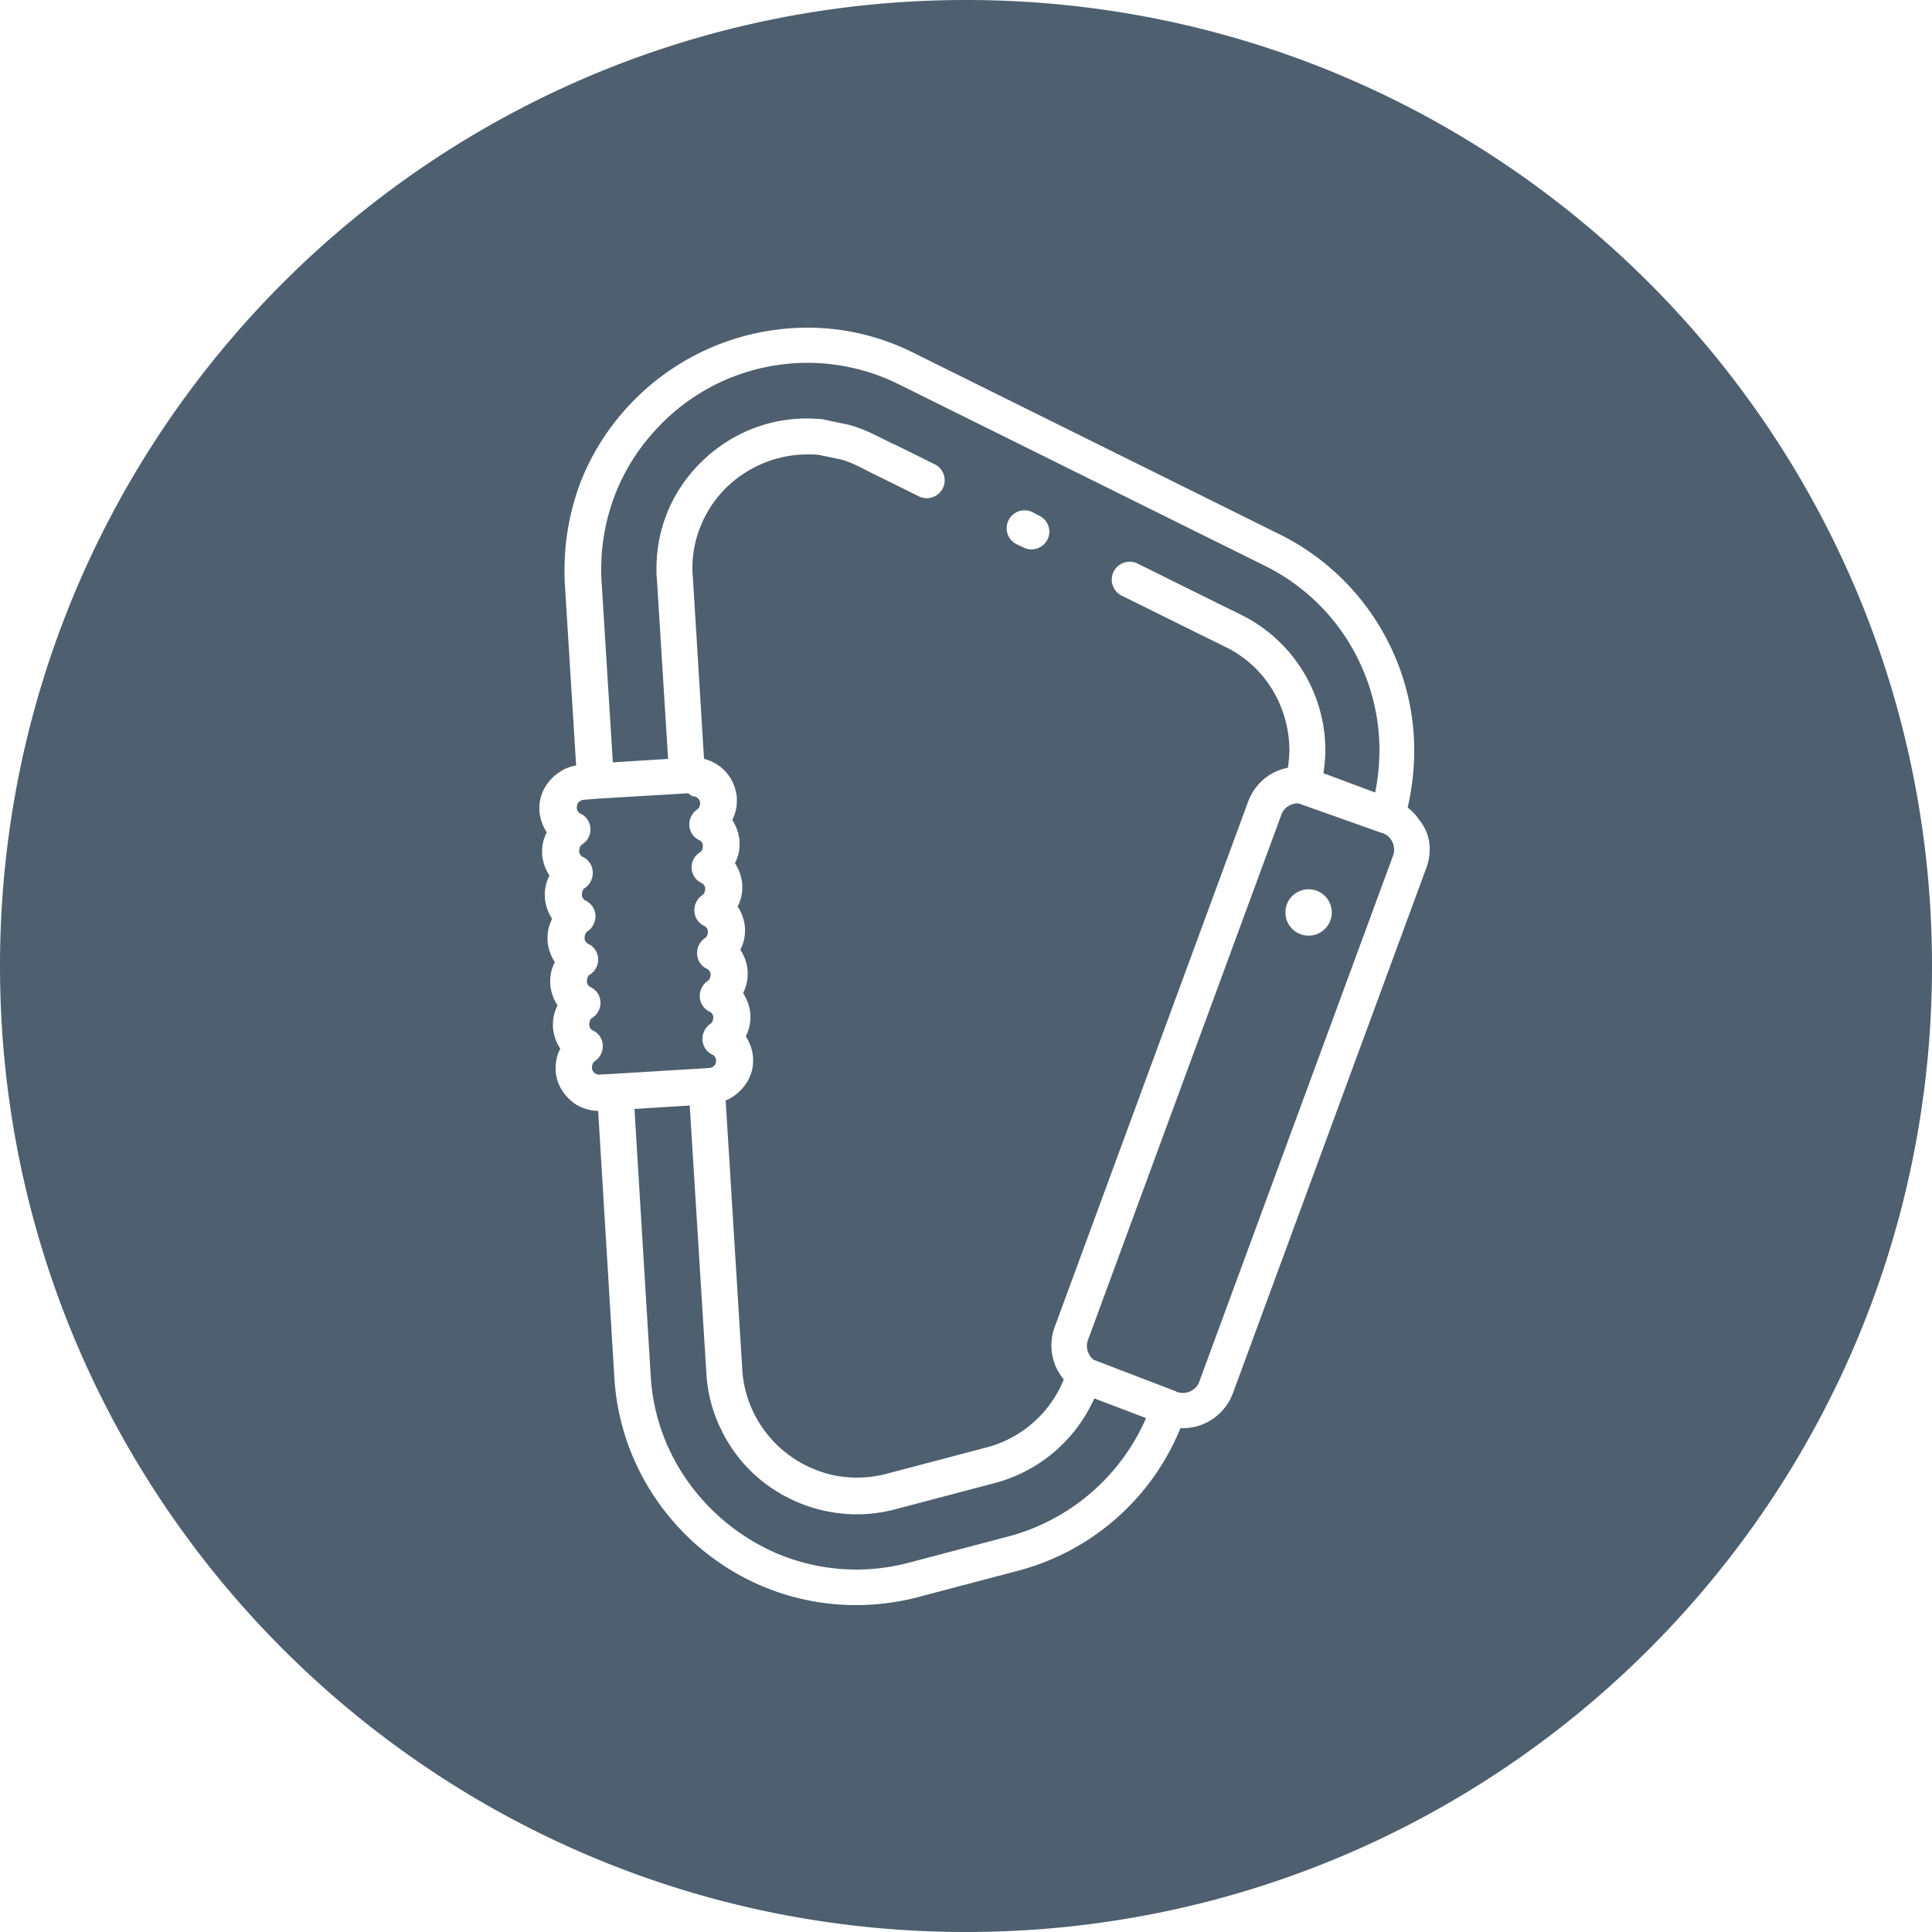 <?xml version="1.0" encoding="UTF-8"?>
<svg xmlns="http://www.w3.org/2000/svg" xmlns:xlink="http://www.w3.org/1999/xlink" viewBox="0 0 500 500">
  <defs>
    <clipPath id="a">
      <rect width="500" height="500" fill="none"></rect>
    </clipPath>
  </defs>
  <g clip-path="url(#a)">
    <path d="M178.5,286.1l-14.3.9,4.2,69a52.17,52.17,0,0,0,10.2,28.2,54.75,54.75,0,0,0,23.1,18.1,52.85,52.85,0,0,0,33.6,2.1l25.8-6.8A54,54,0,0,0,296.6,367l-13.4-5.1a39.15,39.15,0,0,1-25.7,21.9l-25.8,6.8a38.69,38.69,0,0,1-10,1.3,39.43,39.43,0,0,1-20.8-6,38.25,38.25,0,0,1-14.3-16,37.56,37.56,0,0,1-3.8-14.6Zm-.4-80.8-23.5,1.4h0l-3.6.3a1.78,1.78,0,0,0-1,.4,1.56,1.56,0,0,0-.6.8,1.48,1.48,0,0,0-.1.7v.2a1.22,1.22,0,0,0,.3.9,1.34,1.34,0,0,0,.7.6,4.46,4.46,0,0,1,2.5,3.8,4.59,4.59,0,0,1-2.1,4.1,1.34,1.34,0,0,0-.6.7,2.92,2.92,0,0,0-.2.9v.2a1.22,1.22,0,0,0,.3.9,1.34,1.34,0,0,0,.7.6,4.48,4.48,0,0,1,2.5,3.9,4.73,4.73,0,0,1-2,4.1,1.34,1.34,0,0,0-.6.7,2.92,2.92,0,0,0-.2.9v.2a1.22,1.22,0,0,0,.3.9,1.34,1.34,0,0,0,.7.6,4.46,4.46,0,0,1,2.5,3.8,4.73,4.73,0,0,1-2,4.1,1.34,1.34,0,0,0-.6.7,2.92,2.92,0,0,0-.2.9v.2a1.22,1.22,0,0,0,.3.9,1.34,1.34,0,0,0,.7.6,4.46,4.46,0,0,1,2.5,3.8,4.59,4.59,0,0,1-2.1,4.1,1.34,1.34,0,0,0-.6.7,2.92,2.92,0,0,0-.2.9v.2a1.22,1.22,0,0,0,.3.9,1.34,1.34,0,0,0,.7.6,4.46,4.46,0,0,1,2.5,3.8,4.59,4.59,0,0,1-2.1,4.1,1.34,1.34,0,0,0-.6.7,2.92,2.92,0,0,0-.2.9v.2a1.22,1.22,0,0,0,.3.9,1.34,1.34,0,0,0,.7.6,4.46,4.46,0,0,1,2.5,3.8,4.73,4.73,0,0,1-2,4.1,1.34,1.34,0,0,0-.6.7,2.92,2.92,0,0,0-.2.9v.2a1.78,1.78,0,0,0,.4,1,1.56,1.56,0,0,0,.8.6,1.48,1.48,0,0,0,.7.1h.1l3.7-.2,24.7-1.5a1.78,1.78,0,0,0,1-.4,1.56,1.56,0,0,0,.6-.8,1.48,1.48,0,0,0,.1-.7v-.1a1.22,1.22,0,0,0-.3-.9,1.34,1.34,0,0,0-.7-.6,4.46,4.46,0,0,1-2.5-3.8,4.73,4.73,0,0,1,2-4.1,1.34,1.34,0,0,0,.6-.7,2.92,2.92,0,0,0,.2-.9v-.1a1.22,1.22,0,0,0-.3-.9,1.34,1.34,0,0,0-.7-.6,4.46,4.46,0,0,1-2.5-3.8,4.73,4.73,0,0,1,2-4.1,1.34,1.34,0,0,0,.6-.7,2.92,2.92,0,0,0,.2-.9v-.1a1.22,1.22,0,0,0-.3-.9,1.34,1.34,0,0,0-.7-.6,4.46,4.46,0,0,1-2.5-3.8,4.73,4.73,0,0,1,2-4.1,1.34,1.34,0,0,0,.6-.7,2.92,2.92,0,0,0,.2-.9v-.1a1.22,1.22,0,0,0-.3-.9,1.34,1.34,0,0,0-.7-.6,4.46,4.46,0,0,1-2.5-3.8,4.73,4.73,0,0,1,2-4.1,1.34,1.34,0,0,0,.6-.7,2.92,2.92,0,0,0,.2-.9V230a1.22,1.22,0,0,0-.3-.9,1.34,1.34,0,0,0-.7-.6,4.46,4.46,0,0,1-2.5-3.8,4.59,4.59,0,0,1,2.1-4.1,1.34,1.34,0,0,0,.6-.7,2.92,2.92,0,0,0,.2-.9v-.1a1.22,1.22,0,0,0-.3-.9,1.34,1.34,0,0,0-.7-.6,4.46,4.46,0,0,1-2.5-3.8,4.73,4.73,0,0,1,2-4.1,1.34,1.34,0,0,0,.6-.7,2.92,2.92,0,0,0,.2-.9v-.1a1.78,1.78,0,0,0-.4-1,1.56,1.56,0,0,0-.8-.6,1.48,1.48,0,0,0-.7-.1h-.1l-1.1-.8ZM170,110.8Zm101.1,28.8a4.64,4.64,0,0,1-6.2,2.1l-1.7-.8a4.63,4.63,0,1,1,4.1-8.3l1.7.9a4.55,4.55,0,0,1,2.1,6.1m84.8,65.5a56.76,56.76,0,0,0,1.1-10.9,52.83,52.83,0,0,0-4.2-20.7h0a53.07,53.07,0,0,0-25.5-27.1L232.7,99.5A53.14,53.14,0,0,0,170,110.9a52.72,52.72,0,0,0-10.7,16.8,53.37,53.37,0,0,0-3.7,19.6c0,1.1,0,2.3.1,3.4h0l2.9,46.6,14.3-.9L170,149.8h0a20.9,20.9,0,0,1-.1-2.5,38.5,38.5,0,0,1,1.8-11.9,38.1,38.1,0,0,1,5.1-10.3,39.87,39.87,0,0,1,17.3-13.9,38.66,38.66,0,0,1,14.8-2.9c1.3,0,2.7.1,4,.2a.6.6,0,0,1,.4.1l6.2,1.3.4.1a34.78,34.78,0,0,1,6.2,2.4c1.9.9,3.6,1.8,5.3,2.6h.1l10.5,5.2h0a4.63,4.63,0,0,1-4.1,8.3l-10.5-5.2c-1.9-.9-3.6-1.8-5.2-2.6a24.23,24.23,0,0,0-4.6-1.8l-5.8-1.2a28.1,28.1,0,0,0-2.9-.1,30,30,0,0,0-16.3,4.9,29.12,29.12,0,0,0-11,13,28.61,28.61,0,0,0-2.4,11.8,12.1,12.1,0,0,0,.1,1.9h0l2.9,47.2a11.15,11.15,0,0,1,7.4,6,11.9,11.9,0,0,1,1.1,4.1h0v.7a10.55,10.55,0,0,1-1.2,5,11.68,11.68,0,0,1,1.9,5.5h0v.7a10.55,10.55,0,0,1-1.2,5,11.68,11.68,0,0,1,1.9,5.5h0v.7a10.55,10.55,0,0,1-1.2,5,11.68,11.68,0,0,1,1.9,5.5h0v.7a10.55,10.55,0,0,1-1.2,5,11.68,11.68,0,0,1,1.9,5.5h0v.7a10.55,10.55,0,0,1-1.2,5,11.68,11.68,0,0,1,1.9,5.5h0v.7a10.55,10.55,0,0,1-1.2,5,11.68,11.68,0,0,1,1.9,5.5h0v.7a10.36,10.36,0,0,1-1.8,6,12.19,12.19,0,0,1-4.6,4.1c-.2.1-.5.2-.7.3l4.3,69.6a29.47,29.47,0,0,0,5.8,15.9,29.87,29.87,0,0,0,13,10,28.59,28.59,0,0,0,10.9,2.1,29.62,29.62,0,0,0,7.7-1l25.8-6.8a29.65,29.65,0,0,0,20-17.6,13.73,13.73,0,0,1-2.3-13.7l50-135.8h0a13.93,13.93,0,0,1,5.2-6.7,13.46,13.46,0,0,1,5.1-2.1,35.7,35.7,0,0,0,.4-4.6,30.62,30.62,0,0,0-4.4-15.6,29.15,29.15,0,0,0-12.2-11.1l-5.7-2.8-21-10.4a4.63,4.63,0,1,1,4.1-8.3l21,10.4,5.7,2.8a39.18,39.18,0,0,1,21.8,35,40.47,40.47,0,0,1-.5,6Zm-11.6,33.1a6,6,0,1,1-3.6-7.7,6,6,0,0,1,3.6,7.7m16.2-16.7a4.53,4.53,0,0,0,.3-1.6,4.7,4.7,0,0,0-.8-2.6,4.14,4.14,0,0,0-2.2-1.7h-.1L336,207.9h-.1a4.7,4.7,0,0,0-2.6.8,4.14,4.14,0,0,0-1.7,2.2h0l-50,135.8h0a4.53,4.53,0,0,0-.3,1.6,4.6,4.6,0,0,0,1.7,3.6l21.4,8.2h0l.1.1a4.53,4.53,0,0,0,1.6.3,4.7,4.7,0,0,0,2.6-.8,4.14,4.14,0,0,0,1.7-2.2Zm9.5-1.6a13.59,13.59,0,0,1-.9,4.8h0l-50,135.8a13.93,13.93,0,0,1-5.2,6.7,13.64,13.64,0,0,1-7.9,2.4h-.5a62.58,62.58,0,0,1-42,36.9l-25.8,6.8h0a63,63,0,0,1-16.1,2.1,62.27,62.27,0,0,1-33.8-9.9A63.24,63.24,0,0,1,165,379.7a62.15,62.15,0,0,1-6-23.1l-4.2-69.1a11.56,11.56,0,0,1-5.8-1.7,12.19,12.19,0,0,1-4.1-4.6,10.81,10.81,0,0,1-1.1-4.1h0v-.7a10.55,10.55,0,0,1,1.2-5,11.68,11.68,0,0,1-1.9-5.5h0v-.7a10.55,10.55,0,0,1,1.2-5,11.68,11.68,0,0,1-1.9-5.5h0V254a10.55,10.55,0,0,1,1.2-5,11.68,11.68,0,0,1-1.9-5.5h0v-.7a10.55,10.55,0,0,1,1.2-5,11.68,11.68,0,0,1-1.9-5.5h0v-.7a10.55,10.55,0,0,1,1.2-5,11.68,11.68,0,0,1-1.9-5.5h0v-.7a10.55,10.55,0,0,1,1.2-5,11.68,11.68,0,0,1-1.9-5.5h0v-.7a10.36,10.36,0,0,1,1.8-6,12.19,12.19,0,0,1,4.6-4.1,11.24,11.24,0,0,1,3.1-1l-2.9-46.7h0c-.1-1.3-.1-2.7-.1-4a63.88,63.88,0,0,1,4.3-23A62.45,62.45,0,0,1,163,104.7h0a63.21,63.21,0,0,1,45.8-19.9,61.16,61.16,0,0,1,27.8,6.6l94.6,46.9a62.6,62.6,0,0,1,29.9,31.8h0a61.71,61.71,0,0,1,4.9,24.3,65.43,65.43,0,0,1-1.7,14.6,13,13,0,0,1,3,3.2,11.67,11.67,0,0,1,2.7,7.7M500,250C500,111.9,388.1,0,250,0S0,111.9,0,250,111.9,500,250,500,500,388.1,500,250" fill="#4e5f6f"></path>
  </g>
</svg>
